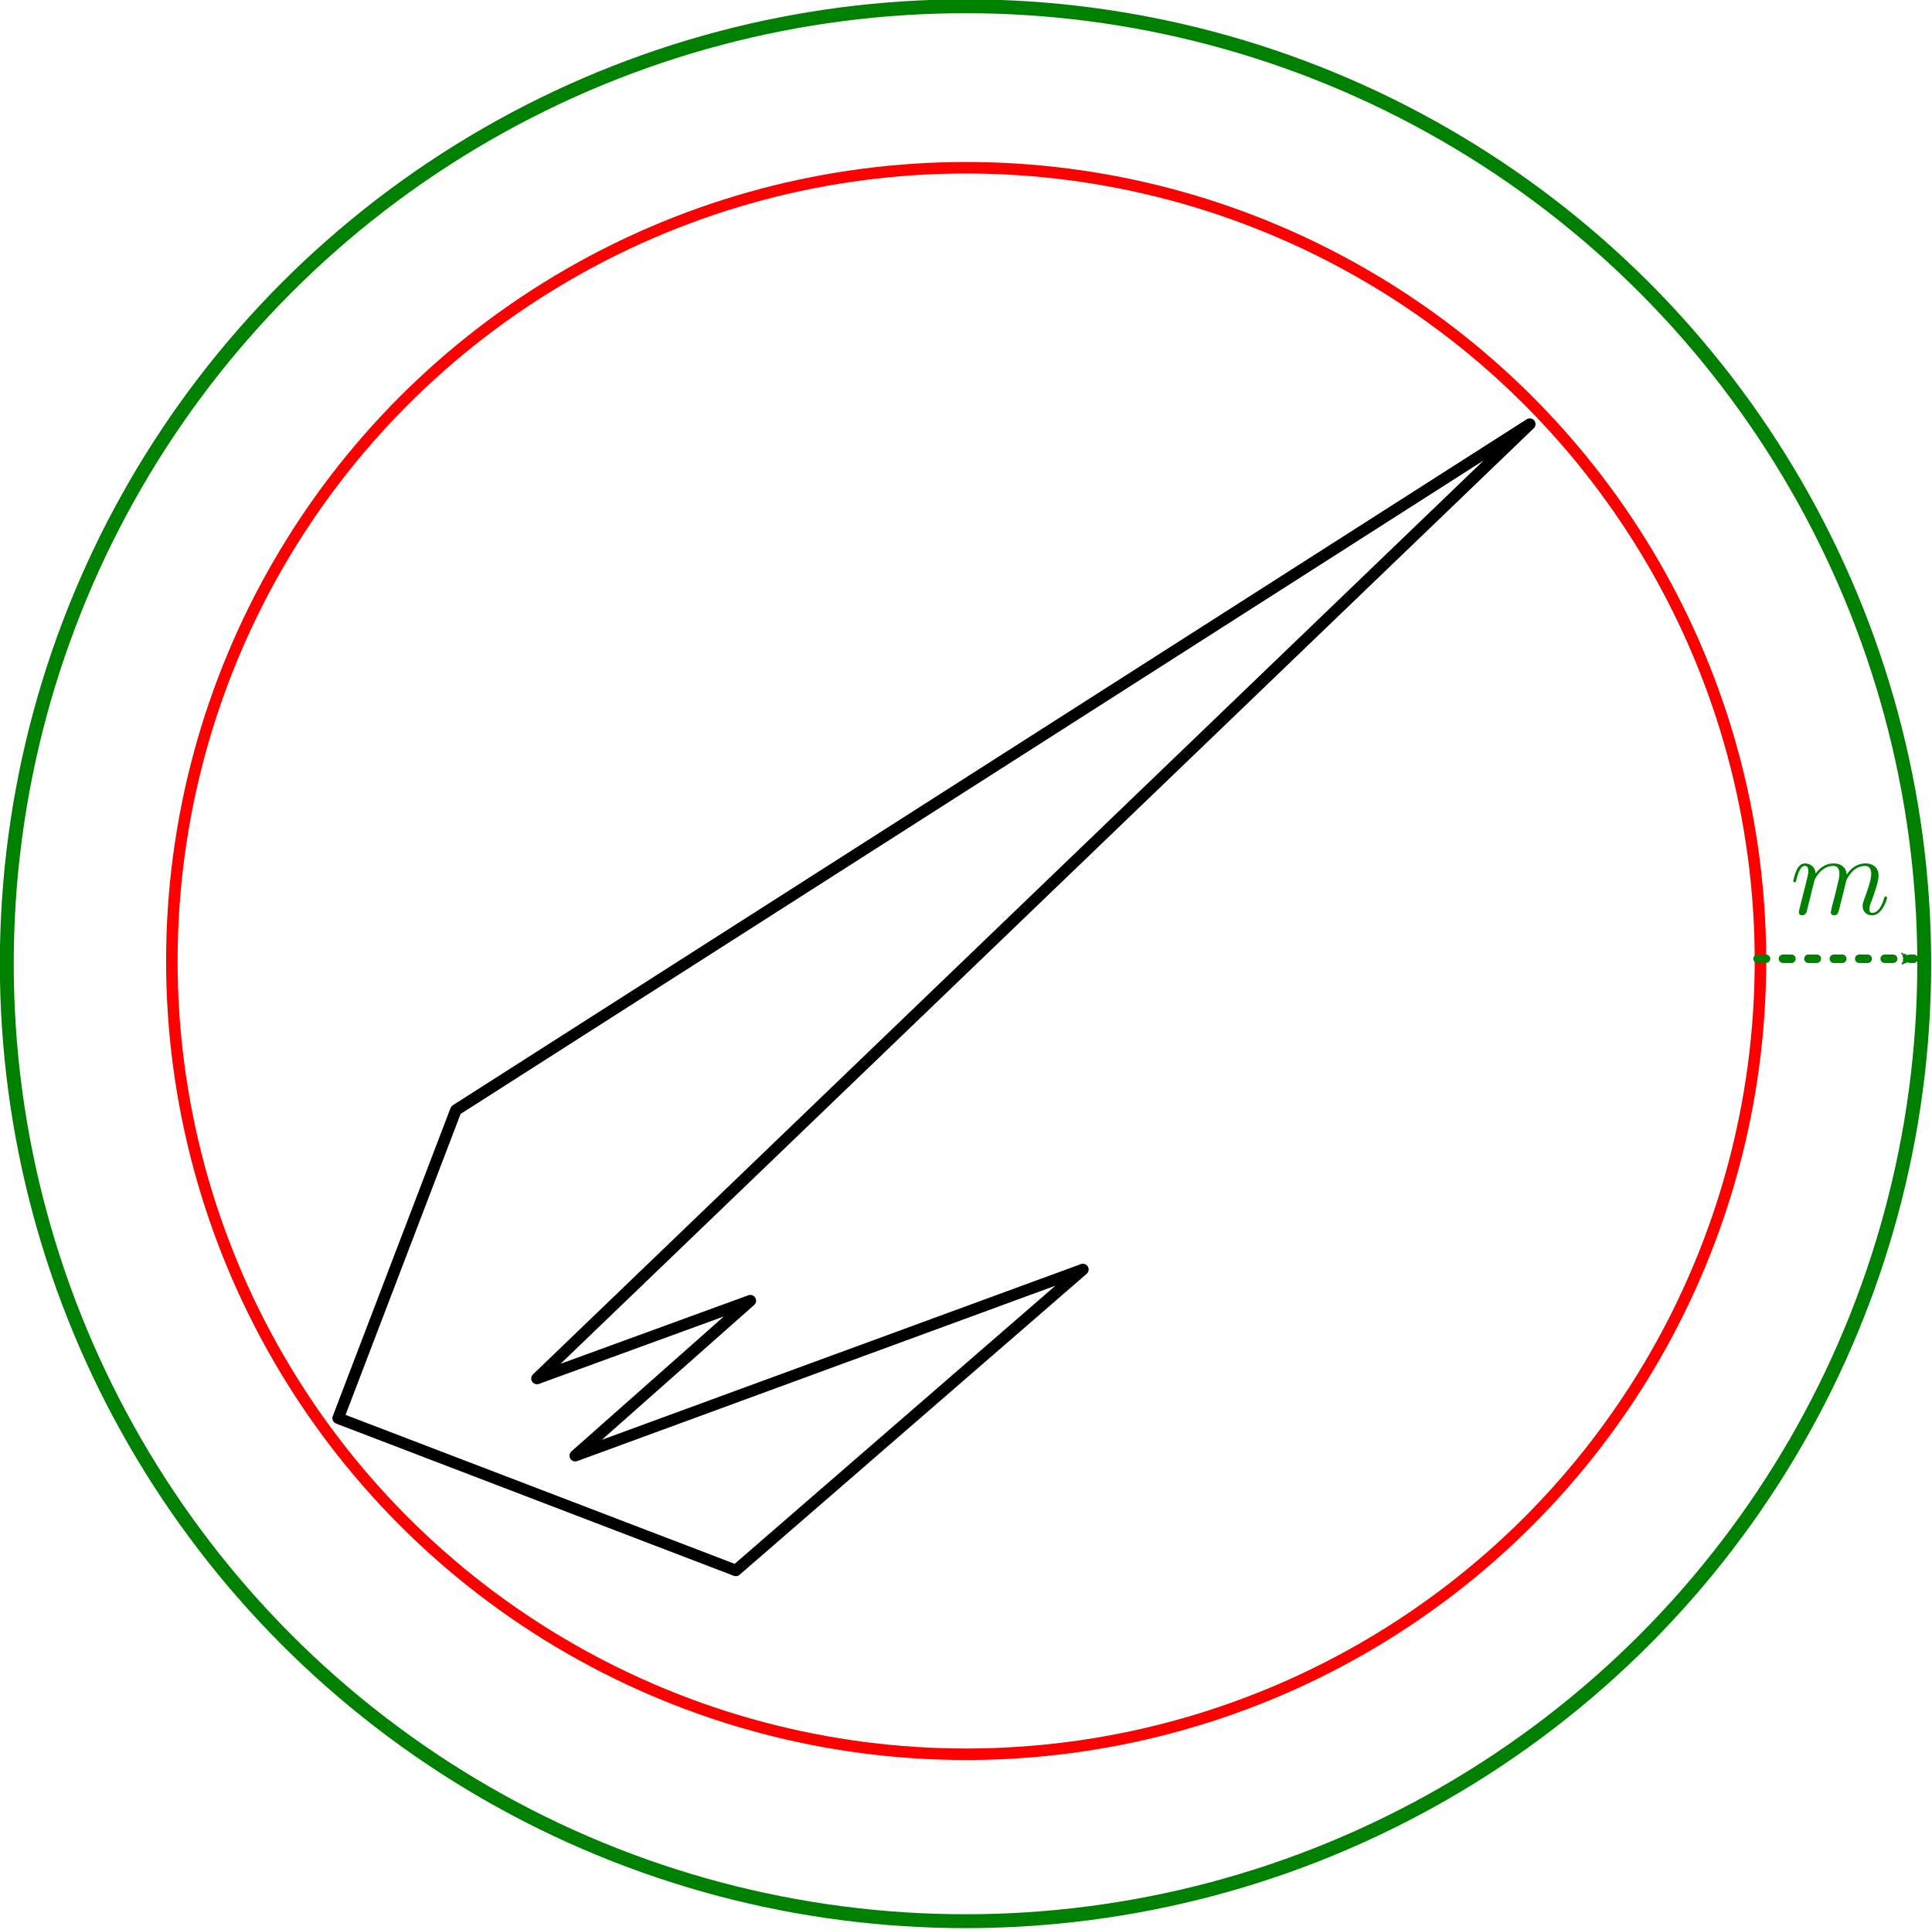 <?xml version="1.0" encoding="UTF-8" standalone="no"?>
<svg
   xmlns:ns0="http://www.iki.fi/pav/software/textext/"
   xmlns:dc="http://purl.org/dc/elements/1.1/"
   xmlns:cc="http://creativecommons.org/ns#"
   xmlns:rdf="http://www.w3.org/1999/02/22-rdf-syntax-ns#"
   xmlns:svg="http://www.w3.org/2000/svg"
   xmlns="http://www.w3.org/2000/svg"
   xmlns:xlink="http://www.w3.org/1999/xlink"
   xmlns:sodipodi="http://sodipodi.sourceforge.net/DTD/sodipodi-0.dtd"
   xmlns:inkscape="http://www.inkscape.org/namespaces/inkscape"
   version="1.1"
   viewBox="32 138 167.991 167.764"
   width="209.988"
   height="209.705"
   id="svg5030"
   inkscape:version="0.91 r"
   sodipodi:docname="bounding_volume_bounding_sphere_loose.svg">
  <sodipodi:namedview
     pagecolor="#ffffff"
     bordercolor="#666666"
     borderopacity="1"
     objecttolerance="10"
     gridtolerance="10"
     guidetolerance="10"
     inkscape:pageopacity="0"
     inkscape:pageshadow="2"
     inkscape:window-width="1918"
     inkscape:window-height="1181"
     id="namedview5068"
     showgrid="true"
     fit-margin-top="0"
     fit-margin-left="0"
     fit-margin-right="0"
     fit-margin-bottom="0"
     inkscape:zoom="3.2652222"
     inkscape:cx="78.640215"
     inkscape:cy="113.92269"
     inkscape:window-x="0"
     inkscape:window-y="18"
     inkscape:window-maximized="0"
     inkscape:current-layer="g5036"
     inkscape:snap-bbox="true"
     inkscape:snap-bbox-midpoints="true">
    <inkscape:grid
       type="xygrid"
       id="grid5082"
       empspacing="5"
       visible="true"
       enabled="true"
       snapvisiblegridlinesonly="true"
       originx="15.003px"
       originy="16.055px" />
  </sodipodi:namedview>
  <defs
     id="defs5034">
    <marker
       inkscape:stockid="Arrow2Mend"
       orient="auto"
       refY="0.0"
       refX="0.0"
       id="Arrow2Mend"
       style="overflow:visible;"
       inkscape:isstock="true">
      <path
         id="path4189"
         style="fill-rule:evenodd;stroke-width:0.625;stroke-linejoin:round;stroke:#008000;stroke-opacity:1;fill:#008000;fill-opacity:1"
         d="M 8.719,4.034 L -2.207,0.016 L 8.719,-4.002 C 6.973,-1.63 6.983,1.616 8.719,4.034 z "
         transform="scale(0.6) rotate(180) translate(0,0)" />
    </marker>
    <marker
       style="overflow:visible"
       id="Arrow1Mendy"
       refX="0"
       refY="0"
       orient="auto"
       inkscape:stockid="Arrow1Mendy">
      <path
         inkscape:connector-curvature="0"
         transform="matrix(-0.4,0,0,-0.4,-4,0)"
         style="fill:#008000;fill-rule:evenodd;stroke:#008000;stroke-width:1pt"
         d="M 0,0 5,-5 -12.5,0 5,5 0,0 z"
         id="path4472" />
    </marker>
  </defs>
  <g
     id="g5036"
     style="fill:none;stroke:none"
     transform="translate(12.003,11.92)">
    <title
       id="title5038">Canvas 1</title>
    <ellipse
       style="stroke:#ff0000;stroke-width:1;stroke-linecap:round;stroke-linejoin:round"
       sodipodi:ry="68.963966"
       sodipodi:rx="69.066368"
       sodipodi:cy="209.62651"
       sodipodi:cx="104.00602"
       id="ellipse5048"
       ry="68.964"
       rx="69.066"
       cy="209.627"
       cx="104.006" />
    <path
       style="fill:#ffffff"
       inkscape:connector-curvature="0"
       id="path5050"
       d="m 59.639,222.59 -10.241,26.784 34.581,13.235 30.178,-26.163 -44.143,16.189 15.228,-13.478 -18.553,6.765 86.324,-82.97 z" />
    <path
       style="stroke:#000000;stroke-width:1;stroke-linecap:round;stroke-linejoin:round"
       inkscape:connector-curvature="0"
       id="path5052"
       d="m 59.639,222.59 -10.241,26.784 34.581,13.235 30.178,-26.163 -44.143,16.189 15.228,-13.478 -18.553,6.765 86.324,-82.97 z" />
    <ellipse
       style="fill:none;stroke:#008000;stroke-width:1;stroke-linecap:round;stroke-linejoin:round"
       sodipodi:ry="68.963966"
       sodipodi:rx="69.066368"
       sodipodi:cy="209.62651"
       sodipodi:cx="104.00602"
       id="ellipse5048-1"
       ry="68.964"
       rx="69.066"
       cy="209.627"
       cx="104.006"
       transform="matrix(1.207,0,0,1.207,-21.585,-43.156)" />
    <path
       inkscape:connector-curvature="0"
       id="path3068"
       d="m 172.818,209.432 13.582,0"
       style="fill:#008000;stroke:#008000;stroke-width:0.737;stroke-linecap:round;stroke-linejoin:miter;stroke-miterlimit:4;stroke-opacity:1;stroke-dasharray:0.737, 1.474;stroke-dashoffset:0;marker-start:none;marker-end:url(#Arrow2Mend)" />
    <g
       style="fill:#008000;stroke:none"
       transform="translate(-47.807,70.783)"
       ns0:text="$m$"
       ns0:preamble=""
       id="g4511">
      <defs
         id="defs4513">
        <g
           id="g4515">
          <symbol
             style="overflow:visible"
             overflow="visible"
             id="textext-08e211e0-0">
            <path
               inkscape:connector-curvature="0"
               style="stroke:none"
               d=""
               id="path4518" />
          </symbol>
          <symbol
             style="overflow:visible"
             overflow="visible"
             id="textext-08e211e0-1">
            <path
               inkscape:connector-curvature="0"
               style="stroke:none"
               d="m 0.875,-0.594 c -0.031,0.156 -0.094,0.391 -0.094,0.438 0,0.172 0.141,0.266 0.297,0.266 0.125,0 0.297,-0.078 0.375,-0.281 0,-0.016 0.125,-0.484 0.188,-0.734 l 0.219,-0.891 C 1.906,-2.031 1.969,-2.25 2.031,-2.469 c 0.031,-0.172 0.109,-0.469 0.125,-0.5 0.141,-0.312 0.672,-1.219 1.625,-1.219 0.453,0 0.531,0.375 0.531,0.703 0,0.25 -0.062,0.531 -0.141,0.828 L 3.891,-1.5 3.688,-0.75 c -0.031,0.203 -0.125,0.547 -0.125,0.594 0,0.172 0.141,0.266 0.281,0.266 0.312,0 0.375,-0.25 0.453,-0.562 0.141,-0.562 0.516,-2.016 0.594,-2.406 0.031,-0.125 0.562,-1.328 1.656,-1.328 0.422,0 0.531,0.344 0.531,0.703 0,0.562 -0.422,1.703 -0.625,2.234 -0.078,0.234 -0.125,0.344 -0.125,0.547 0,0.469 0.344,0.812 0.812,0.812 0.938,0 1.312,-1.453 1.312,-1.531 0,-0.109 -0.094,-0.109 -0.125,-0.109 -0.094,0 -0.094,0.031 -0.141,0.188 -0.156,0.531 -0.469,1.234 -1.016,1.234 -0.172,0 -0.25,-0.094 -0.25,-0.328 0,-0.25 0.094,-0.484 0.188,-0.703 0.188,-0.531 0.609,-1.625 0.609,-2.203 0,-0.641 -0.406,-1.062 -1.156,-1.062 -0.734,0 -1.25,0.438 -1.625,0.969 0,-0.125 -0.031,-0.469 -0.312,-0.703 -0.25,-0.219 -0.562,-0.266 -0.812,-0.266 -0.906,0 -1.391,0.641 -1.562,0.875 -0.047,-0.578 -0.469,-0.875 -0.922,-0.875 -0.453,0 -0.641,0.391 -0.734,0.562 -0.172,0.359 -0.297,0.938 -0.297,0.969 0,0.109 0.094,0.109 0.109,0.109 0.109,0 0.109,-0.016 0.172,-0.234 0.172,-0.703 0.375,-1.188 0.734,-1.188 0.156,0 0.297,0.078 0.297,0.453 0,0.219 -0.031,0.328 -0.156,0.844 z"
               id="path4521" />
          </symbol>
        </g>
      </defs>
      <g
         style="fill:#008000"
         id="textext-08e211e0-2">
        <g
           style="fill:#008000;fill-opacity:1"
           id="g4524">
          <use
             style="fill:#008000"
             height="131.247"
             width="136.407"
             xlink:href="#textext-08e211e0-1"
             x="223.432"
             y="134.765"
             id="use4526" />
        </g>
      </g>
    </g>
  </g>
</svg>

